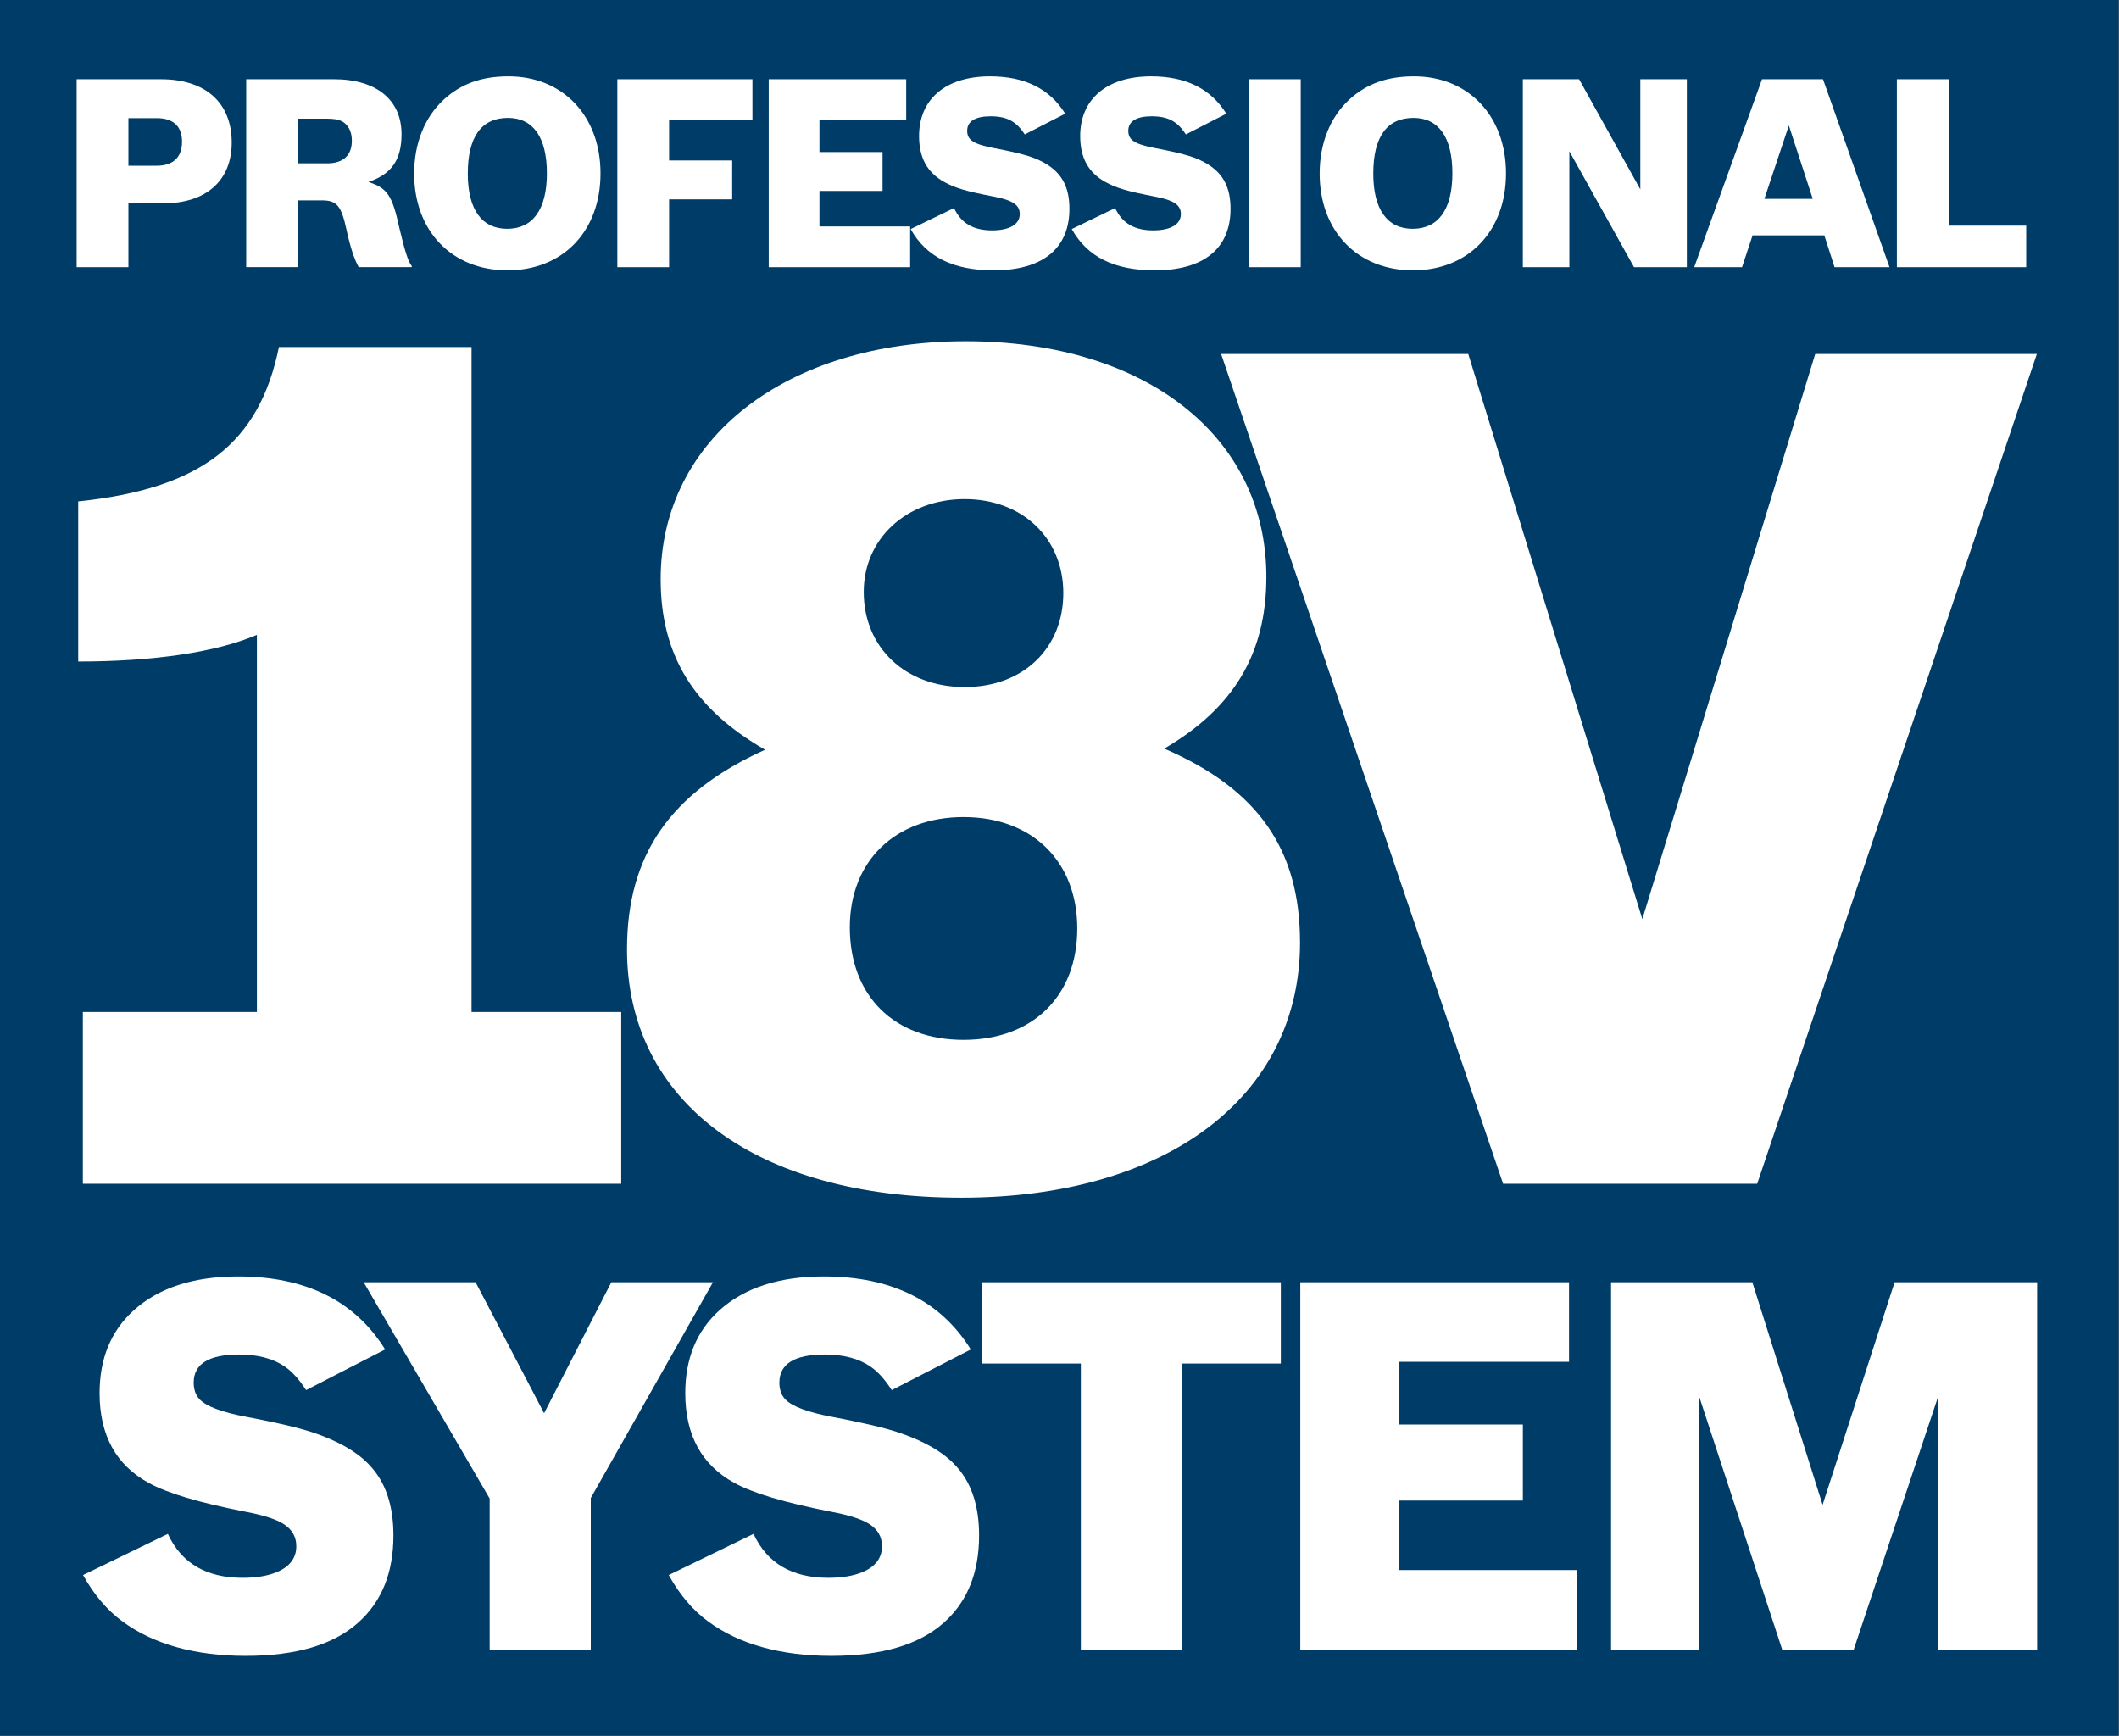 <svg xmlns="http://www.w3.org/2000/svg" xmlns:xlink="http://www.w3.org/1999/xlink" id="a" viewBox="0 0 833.82 683"><rect x="0" y="0" width="833.82" height="683" fill="#808080" stroke="none"/><defs><style>.c{fill:none;}.d{fill:#003c68;}.e{fill:#fff;}.f{clip-path:url(#b);}</style><clipPath id="b"><rect class="c" y="0" width="833.71" height="683"></rect></clipPath></defs><g class="f"><polygon class="d" points="833.82 683 0 683 0 0 833.82 0 833.82 683 833.82 683"></polygon></g><path class="e" d="M61.6,65.21c6.52,0,10.03-3.31,10.03-9.41s-3.41-9.31-9.93-9.31h-11.17v18.72h11.07ZM30.16,31.18H63.36c17.48,0,27.82,9.2,27.82,24.93,0,14.89-10.03,23.89-26.79,23.89h-13.86v25.13H30.16V31.18h0Z"></path><path class="e" d="M128.73,64.27c6.31,0,9.72-3.1,9.72-8.89,0-3-.93-5.27-2.69-6.83-1.76-1.45-3.62-1.86-7.96-1.86h-10.55v17.58h11.48Zm-31.85-33.1h34.44c16.75,0,26.68,8.07,26.68,21.62,0,10.14-3.93,15.72-13.03,18.82,7.45,2.38,9.41,5.27,12.2,18.2,2.17,9.1,3.41,13.03,4.86,14.89v.41h-20.89c-1.65-2.9-3.31-7.86-4.76-14.58-2.07-9.62-3.83-11.69-9.72-11.69h-9.41v26.27h-20.37V31.18h0Z"></path><path class="e" d="M184.07,68.31c0,14.07,5.48,21.72,15.51,21.72s15.62-7.55,15.62-21.82-5.48-21.82-15.31-21.82c-10.45,0-15.82,7.45-15.82,21.93h0Zm52.23-.1c0,22.75-14.79,38.16-36.61,38.16s-36.72-15.41-36.72-38.06c0-11.89,4.14-22.24,11.69-29.17,6.83-6.21,14.89-9.1,25.44-9.1,21.41,0,36.2,15.62,36.2,38.16h0Z"></path><polygon class="e" points="242.92 31.18 296.08 31.18 296.08 47.21 263.29 47.21 263.29 63.14 288.11 63.14 288.11 78.44 263.29 78.44 263.29 105.13 242.92 105.13 242.92 31.18 242.92 31.18"></polygon><polygon class="e" points="302.49 31.18 356.58 31.18 356.58 47.21 322.45 47.21 322.45 59.83 347.28 59.83 347.28 75.13 322.45 75.13 322.45 89.1 358.14 89.1 358.14 105.13 302.49 105.13 302.49 31.18 302.49 31.18"></polygon><path class="e" d="M403.23,52.9c-3.31-5.17-7.03-7.14-13.45-7.14-6,0-9.2,1.97-9.2,5.69s2.58,5.27,10.55,6.83c11.38,2.17,16.34,3.62,20.68,6.31,6.21,3.83,9,9.31,9,17.58,0,15.62-10.55,24.2-29.79,24.2-15.93,0-26.58-5.27-32.68-16.24l17.07-8.27c2.79,6,7.55,8.79,15,8.79,6.83,0,10.86-2.38,10.86-6.41,0-3.62-2.79-5.48-10.45-6.93-10.76-2.07-14.89-3.31-19.24-5.69-6.72-3.72-9.93-9.52-9.93-18.1,0-14.58,10.55-23.48,27.92-23.48,13.65,0,23.48,4.86,29.58,14.69l-15.93,8.17h0Z"></path><path class="e" d="M466.63,52.9c-3.31-5.17-7.03-7.14-13.45-7.14-6,0-9.2,1.97-9.2,5.69s2.58,5.27,10.55,6.83c11.38,2.17,16.34,3.62,20.68,6.31,6.21,3.83,9,9.31,9,17.58,0,15.62-10.55,24.2-29.79,24.2-15.93,0-26.58-5.27-32.68-16.24l17.07-8.27c2.79,6,7.55,8.79,15,8.79,6.83,0,10.86-2.38,10.86-6.41,0-3.62-2.79-5.48-10.45-6.93-10.76-2.07-14.89-3.31-19.24-5.69-6.72-3.72-9.93-9.52-9.93-18.1,0-14.58,10.55-23.48,27.92-23.48,13.65,0,23.48,4.86,29.58,14.69l-15.93,8.17h0Z"></path><polygon class="e" points="491.46 31.18 511.83 31.18 511.83 105.13 491.46 105.13 491.46 31.18 491.46 31.18"></polygon><path class="e" d="M540.38,68.31c0,14.07,5.48,21.72,15.51,21.72s15.62-7.55,15.62-21.82-5.48-21.82-15.31-21.82c-10.45,0-15.82,7.45-15.82,21.93h0Zm52.23-.1c0,22.75-14.79,38.16-36.61,38.16s-36.72-15.41-36.72-38.06c0-11.89,4.14-22.24,11.69-29.17,6.83-6.21,14.89-9.1,25.44-9.1,21.41,0,36.2,15.62,36.2,38.16h0Z"></path><polygon class="e" points="599.23 31.18 621.37 31.18 645.46 74.51 645.46 31.18 663.77 31.18 663.77 105.13 642.98 105.13 617.54 59.52 617.54 105.13 599.23 105.13 599.23 31.18 599.23 31.18"></polygon><path class="e" d="M703.9,49.38l-9.62,28.86h19.03l-9.41-28.86h0Zm-14.27,43.23l-4.14,12.51h-18.82l26.68-73.95h23.99l26.17,73.95h-21.62l-4.03-12.51h-28.23Z"></path><polygon class="e" points="746.41 31.18 766.79 31.18 766.79 88.79 797.3 88.79 797.3 105.13 746.41 105.13 746.41 31.18 746.41 31.18"></polygon><path class="e" d="M120.45,546.98c-2.7-4.21-5.5-7.31-8.39-9.28-4.61-3.16-10.6-4.74-17.97-4.74-11.91,0-17.87,3.69-17.87,11.06,0,2.76,.79,4.97,2.37,6.62,2.7,2.76,8.75,5.04,18.17,6.81,11.85,2.24,20.57,4.28,26.16,6.12,10.07,3.36,17.54,7.64,22.41,12.84,6.32,6.58,9.48,15.83,9.48,27.74,0,14.68-4.64,26.13-13.92,34.36-9.74,8.69-24.49,13.03-44.23,13.03s-36.33-4.54-48.58-13.63c-5.99-4.41-11.12-10.47-15.4-18.17l33.37-16.19c5.33,11.52,15.14,17.28,29.42,17.28,5.4,0,9.91-.76,13.53-2.27,5.07-2.17,7.6-5.56,7.6-10.17,0-3.69-1.65-6.58-4.94-8.69-2.9-1.91-8.03-3.55-15.4-4.94-17.84-3.49-30.41-7.24-37.72-11.26-12.9-7.04-19.35-18.82-19.35-35.35,0-13.56,4.44-24.39,13.33-32.48,9.87-8.95,23.6-13.43,41.17-13.43,26.66,0,45.94,9.58,57.86,28.73l-31.1,15.99h0Z"></path><polygon class="e" points="192.68 649.07 192.68 589.63 143.11 504.52 187.15 504.52 214.1 556.06 240.56 504.52 280.55 504.52 232.47 589.43 232.47 649.07 192.68 649.07 192.68 649.07"></polygon><path class="e" d="M350.91,546.98c-2.7-4.21-5.5-7.31-8.39-9.28-4.61-3.16-10.6-4.74-17.97-4.74-11.91,0-17.87,3.69-17.87,11.06,0,2.76,.79,4.97,2.37,6.62,2.7,2.76,8.75,5.04,18.17,6.81,11.85,2.24,20.57,4.28,26.16,6.12,10.07,3.36,17.54,7.64,22.41,12.84,6.32,6.58,9.48,15.83,9.48,27.74,0,14.68-4.64,26.13-13.92,34.36-9.74,8.69-24.49,13.03-44.23,13.03s-36.33-4.54-48.58-13.63c-5.99-4.41-11.12-10.47-15.4-18.17l33.37-16.19c5.33,11.52,15.14,17.28,29.42,17.28,5.4,0,9.91-.76,13.53-2.27,5.07-2.17,7.6-5.56,7.6-10.17,0-3.69-1.65-6.58-4.94-8.69-2.9-1.91-8.03-3.55-15.4-4.94-17.84-3.49-30.41-7.24-37.72-11.26-12.9-7.04-19.35-18.82-19.35-35.35,0-13.56,4.44-24.39,13.33-32.48,9.87-8.95,23.6-13.43,41.17-13.43,26.66,0,45.94,9.58,57.86,28.73l-31.1,15.99h0Z"></path><polygon class="e" points="425.31 649.07 425.31 536.51 386.51 536.51 386.51 504.52 504 504.52 504 536.51 465.1 536.51 465.1 649.07 425.31 649.07 425.31 649.07"></polygon><polygon class="e" points="511.66 649.07 511.66 504.52 617.41 504.52 617.41 535.82 550.66 535.82 550.66 560.5 599.24 560.5 599.24 590.42 550.66 590.42 550.66 617.77 620.47 617.77 620.47 649.07 511.66 649.07 511.66 649.07"></polygon><polygon class="e" points="633.95 649.07 633.95 504.52 689.54 504.52 717.18 592.1 745.52 504.52 801.6 504.52 801.6 649.07 762.6 649.07 762.6 549.64 729.43 649.07 701.29 649.07 668.51 549.15 668.51 649.07 633.95 649.07 633.95 649.07"></polygon><path class="e" d="M32.6,398.18H101.09V249.79c-15.98,6.85-40.64,10.5-70.32,10.5v-63.01c48.4-5.02,71.23-22.83,78.99-60.73h75.79V398.18h58.9v67.58H32.6v-67.58h0Z"></path><path class="e" d="M339.88,232.9c0,21.92,16.44,37.44,39.72,37.44s38.81-15.52,38.81-36.98-15.98-36.98-38.81-36.98-39.72,15.52-39.72,36.53h0Zm-5.48,131.96c0,26.94,17.35,44.29,44.75,44.29s44.75-17.35,44.75-43.83-17.81-43.83-44.75-43.83-44.75,17.35-44.75,43.38h0Zm177.16,5.94c0,60.73-52.51,100.45-133.33,100.45s-131.5-37.9-131.5-97.71c0-36.98,16.89-61.64,54.33-78.54-27.85-15.98-41.09-36.98-41.09-67.12,0-55.25,49.31-93.6,120.08-93.6s118.26,37.44,118.26,92.69c0,30.13-12.78,51.59-40.18,67.58,36.98,15.98,53.42,39.72,53.42,76.25h0Z"></path><polygon class="e" points="480.51 139.29 577.76 139.29 646.25 361.65 714.28 139.29 801.49 139.29 691.45 465.76 591.46 465.76 480.51 139.29 480.51 139.29"></polygon></svg>